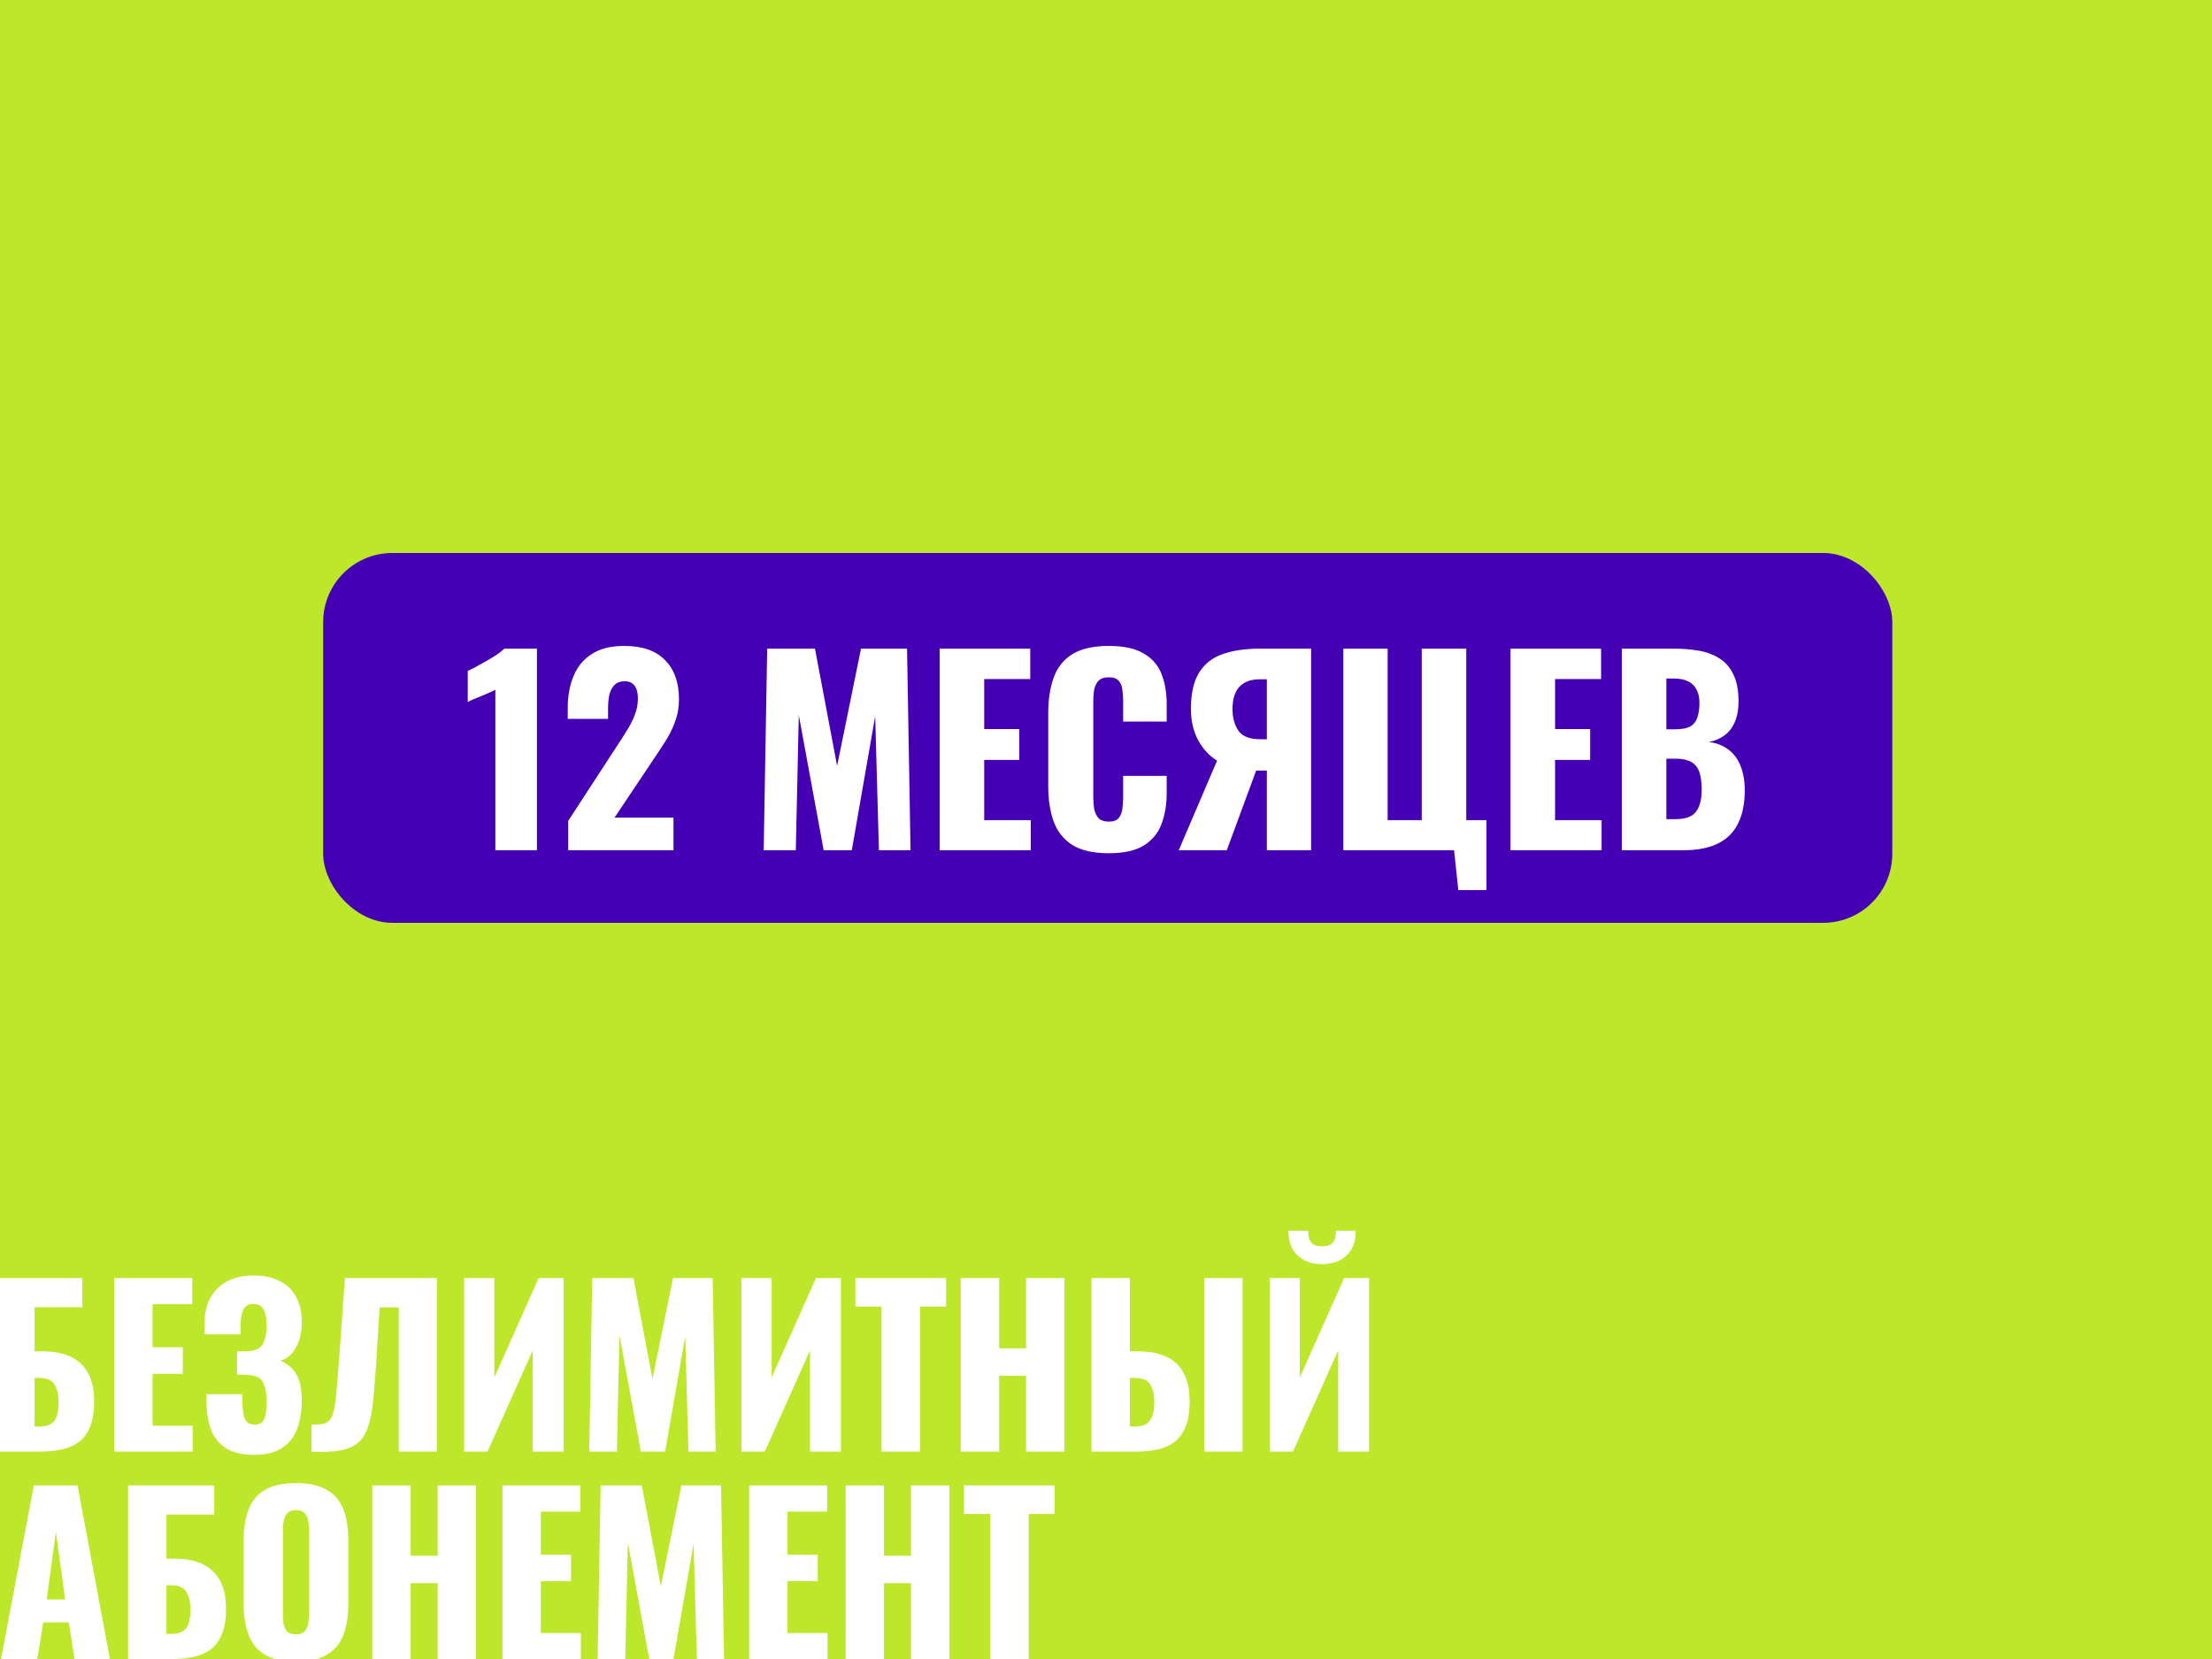 <?xml version="1.0" encoding="UTF-8"?> <svg xmlns="http://www.w3.org/2000/svg" width="640" height="480" viewBox="0 0 640 480" fill="none"><rect x="0" y="0" width="640" height="480" fill="#808080" stroke="none"/><g clip-path="url(#clip0_35_18)"><rect width="640" height="480" fill="#BDE72B"></rect><rect x="93.5" y="160" width="454" height="107" rx="20" fill="#4400B2"></rect><path d="M143.326 246V199.56C142.798 199.848 142.198 200.136 141.526 200.424C140.854 200.712 140.134 201.024 139.366 201.36C138.646 201.648 137.926 201.936 137.206 202.224C136.534 202.512 135.91 202.8 135.334 203.088V194.16C135.862 193.872 136.606 193.488 137.566 193.008C138.526 192.48 139.558 191.904 140.662 191.28C141.766 190.656 142.798 190.032 143.758 189.408C144.718 188.736 145.438 188.16 145.918 187.68H155.35V246H143.326ZM164.405 246V237.504L178.373 216.048C179.429 214.464 180.413 212.928 181.325 211.44C182.285 209.952 183.053 208.44 183.629 206.904C184.253 205.368 184.565 203.76 184.565 202.08C184.565 200.4 184.229 199.152 183.557 198.336C182.885 197.52 181.973 197.112 180.821 197.112C179.525 197.112 178.517 197.472 177.797 198.192C177.077 198.912 176.573 199.872 176.285 201.072C176.045 202.272 175.925 203.616 175.925 205.104V207.984H164.261V204.888C164.261 201.432 164.813 198.36 165.917 195.672C167.021 192.936 168.773 190.8 171.173 189.264C173.573 187.68 176.717 186.888 180.605 186.888C185.837 186.888 189.773 188.256 192.413 190.992C195.101 193.68 196.445 197.448 196.445 202.296C196.445 204.648 196.061 206.832 195.293 208.848C194.573 210.864 193.589 212.832 192.341 214.752C191.141 216.624 189.845 218.592 188.453 220.656L177.797 236.568H194.861V246H164.405ZM220.963 246L221.971 187.68H235.795L242.203 221.592L249.115 187.68H262.435L263.443 246H254.299L253.219 207.192L246.451 246H238.315L231.115 206.904L230.251 246H220.963ZM271.875 246V187.68H298.083V196.464H284.763V210.936H294.915V219.864H284.763V237.288H298.227V246H271.875ZM320.782 246.864C316.366 246.864 312.862 246.072 310.27 244.488C307.726 242.856 305.926 240.6 304.87 237.72C303.814 234.792 303.286 231.36 303.286 227.424V206.4C303.286 202.368 303.814 198.912 304.87 196.032C305.926 193.104 307.726 190.848 310.27 189.264C312.862 187.68 316.366 186.888 320.782 186.888C325.102 186.888 328.462 187.608 330.862 189.048C333.31 190.44 335.038 192.408 336.046 194.952C337.054 197.496 337.558 200.424 337.558 203.736V208.776H324.958V202.944C324.958 201.792 324.886 200.688 324.742 199.632C324.646 198.576 324.31 197.712 323.734 197.04C323.158 196.32 322.174 195.96 320.782 195.96C319.438 195.96 318.43 196.32 317.758 197.04C317.134 197.76 316.726 198.672 316.534 199.776C316.39 200.832 316.318 201.96 316.318 203.16V230.592C316.318 231.888 316.414 233.088 316.606 234.192C316.846 235.248 317.278 236.112 317.902 236.784C318.574 237.408 319.534 237.72 320.782 237.72C322.126 237.72 323.086 237.384 323.662 236.712C324.238 235.992 324.598 235.08 324.742 233.976C324.886 232.872 324.958 231.744 324.958 230.592V224.472H337.558V229.512C337.558 232.824 337.054 235.8 336.046 238.44C335.086 241.032 333.382 243.096 330.934 244.632C328.534 246.12 325.15 246.864 320.782 246.864ZM341.048 246L352.136 220.08C349.928 218.736 348.104 216.768 346.664 214.176C345.272 211.584 344.576 208.56 344.576 205.104C344.576 200.592 345.368 197.088 346.952 194.592C348.536 192.048 350.792 190.272 353.72 189.264C356.696 188.208 360.248 187.68 364.376 187.68H379.352V246H366.536V222.96H364.232C364.184 222.96 364.064 222.96 363.872 222.96C363.68 222.96 363.536 222.96 363.44 222.96L354.944 246H341.048ZM364.664 213.888H366.536V196.536H364.52C361.88 196.536 359.888 197.28 358.544 198.768C357.248 200.208 356.6 202.344 356.6 205.176C356.6 207.672 357.176 209.76 358.328 211.44C359.48 213.072 361.592 213.888 364.664 213.888ZM421.936 257.52L420.712 246H388.672V187.68H401.488V237.288H411.352V187.68H424.24V237.288H430.072V257.52H421.936ZM437.039 246V187.68H463.247V196.464H449.927V210.936H460.079V219.864H449.927V237.288H463.391V246H437.039ZM469.242 246V187.68H484.434C486.93 187.68 489.282 187.872 491.49 188.256C493.746 188.64 495.738 189.384 497.466 190.488C499.194 191.544 500.538 193.08 501.498 195.096C502.506 197.064 503.01 199.68 503.01 202.944C503.01 205.296 502.65 207.288 501.93 208.92C501.258 210.504 500.274 211.776 498.978 212.736C497.73 213.696 496.218 214.344 494.442 214.68C496.698 214.968 498.594 215.712 500.13 216.912C501.666 218.064 502.818 219.624 503.586 221.592C504.402 223.56 504.81 225.936 504.81 228.72C504.81 231.744 504.402 234.36 503.586 236.568C502.818 238.728 501.69 240.504 500.202 241.896C498.714 243.288 496.866 244.32 494.658 244.992C492.498 245.664 490.002 246 487.17 246H469.242ZM482.13 237H484.866C487.698 237 489.642 236.28 490.698 234.84C491.802 233.4 492.354 231.288 492.354 228.504C492.354 226.296 492.114 224.544 491.634 223.248C491.154 221.952 490.362 221.016 489.258 220.44C488.154 219.816 486.666 219.504 484.794 219.504H482.13V237ZM482.13 211.008H484.65C486.618 211.008 488.106 210.72 489.114 210.144C490.122 209.52 490.794 208.632 491.13 207.48C491.514 206.328 491.706 204.936 491.706 203.304C491.706 201.768 491.418 200.496 490.842 199.488C490.314 198.432 489.498 197.64 488.394 197.112C487.338 196.584 485.994 196.32 484.362 196.32H482.13V211.008Z" fill="white"></path><path d="M-1.094 420V369.78H23.83V378.212H10.004V390.984H12.36C15.543 390.984 18.229 391.501 20.42 392.534C22.652 393.567 24.347 395.159 25.504 397.308C26.661 399.416 27.24 402.144 27.24 405.492C27.24 408.551 26.827 411.031 26 412.932C25.215 414.833 24.099 416.301 22.652 417.334C21.205 418.367 19.511 419.07 17.568 419.442C15.667 419.814 13.6 420 11.368 420H-1.094ZM10.004 412.746H11.43C12.835 412.746 13.951 412.477 14.778 411.94C15.605 411.403 16.183 410.576 16.514 409.46C16.845 408.344 16.989 406.939 16.948 405.244C16.907 403.384 16.514 401.834 15.77 400.594C15.026 399.313 13.538 398.672 11.306 398.672H10.004V412.746ZM33.05 420V369.78H55.618V377.344H44.148V389.806H52.89V397.494H44.148V412.498H55.742V420H33.05ZM73.552 420.93C70.039 420.93 67.27 420.269 65.245 418.946C63.261 417.623 61.834 415.784 60.967 413.428C60.14 411.031 59.727 408.282 59.727 405.182V403.384H70.142C70.142 403.467 70.142 403.715 70.142 404.128C70.142 404.541 70.142 404.934 70.142 405.306C70.142 407.786 70.391 409.563 70.886 410.638C71.382 411.671 72.333 412.188 73.739 412.188C74.689 412.188 75.392 411.94 75.847 411.444C76.343 410.948 76.673 410.225 76.838 409.274C77.045 408.282 77.148 407.042 77.148 405.554C77.148 403.033 76.776 401.131 76.032 399.85C75.288 398.527 73.739 397.845 71.382 397.804C71.341 397.763 71.155 397.742 70.825 397.742C70.535 397.742 70.184 397.742 69.77 397.742C69.357 397.742 68.965 397.742 68.593 397.742V390.984C68.882 390.984 69.171 390.984 69.46 390.984C69.75 390.984 70.039 390.984 70.329 390.984C70.618 390.984 70.886 390.984 71.135 390.984C73.573 390.943 75.185 390.281 75.971 389C76.756 387.719 77.148 385.817 77.148 383.296C77.148 381.353 76.838 379.865 76.219 378.832C75.64 377.799 74.648 377.282 73.243 377.282C71.879 377.282 70.928 377.84 70.391 378.956C69.894 380.031 69.626 381.477 69.585 383.296C69.585 383.379 69.585 383.73 69.585 384.35C69.585 384.929 69.585 385.507 69.585 386.086H59.169V383.048C59.169 380.031 59.747 377.489 60.904 375.422C62.103 373.314 63.757 371.723 65.865 370.648C67.972 369.573 70.453 369.036 73.305 369.036C76.239 369.036 78.74 369.553 80.806 370.586C82.915 371.619 84.526 373.149 85.642 375.174C86.758 377.158 87.317 379.638 87.317 382.614C87.317 385.549 86.717 388.029 85.519 390.054C84.32 392.038 82.873 393.257 81.178 393.712C82.336 394.167 83.369 394.849 84.278 395.758C85.229 396.626 85.973 397.825 86.51 399.354C87.048 400.883 87.317 402.847 87.317 405.244C87.317 408.303 86.862 411.031 85.953 413.428C85.085 415.784 83.638 417.623 81.612 418.946C79.587 420.269 76.9 420.93 73.552 420.93ZM90.129 420V412.188C91.535 412.188 92.671 412.105 93.539 411.94C94.407 411.733 95.089 411.279 95.585 410.576C96.081 409.873 96.474 408.799 96.763 407.352C97.053 405.905 97.28 403.963 97.445 401.524C97.652 399.085 97.9 395.985 98.189 392.224L99.801 369.78H126.399V420H115.363V378.274H109.845L108.853 394.332C108.564 398.465 108.275 402.041 107.985 405.058C107.696 408.034 107.221 410.535 106.559 412.56C105.939 414.585 104.989 416.177 103.707 417.334C102.467 418.45 100.752 419.215 98.561 419.628C96.371 420.041 93.56 420.165 90.129 420ZM134.289 420V369.78H143.031V398.548L155.865 369.78H163.057V420H154.129V390.736L141.047 420H134.289ZM170.487 420L171.355 369.78H183.259L188.777 398.982L194.729 369.78H206.199L207.067 420H199.193L198.263 386.582L192.435 420H185.429L179.229 386.334L178.485 420H170.487ZM214.513 420V369.78H223.255V398.548L236.089 369.78H243.281V420H234.353V390.736L221.271 420H214.513ZM255.06 420V378.026H247.496V369.78H273.722V378.026H266.22V420H255.06ZM277.967 420V369.78H289.065V390.116H296.877V369.78H307.975V420H296.877V398.052H289.065V420H277.967ZM315.808 420V369.78H326.906V390.984H329.386C332.569 390.984 335.256 391.501 337.446 392.534C339.678 393.567 341.352 395.159 342.468 397.308C343.626 399.416 344.204 402.144 344.204 405.492C344.204 408.551 343.791 411.031 342.964 412.932C342.179 414.833 341.063 416.301 339.616 417.334C338.17 418.367 336.496 419.07 334.594 419.442C332.693 419.814 330.626 420 328.394 420H315.808ZM326.906 412.746H328.456C329.862 412.746 330.957 412.477 331.742 411.94C332.569 411.403 333.148 410.576 333.478 409.46C333.85 408.344 334.016 406.939 333.974 405.244C333.933 403.384 333.54 401.834 332.796 400.594C332.052 399.313 330.564 398.672 328.332 398.672H326.906V412.746ZM348.42 420V369.78H359.518V420H348.42ZM367.334 420V369.78H376.076V398.548L388.91 369.78H396.102V420H387.174V390.736L374.092 420H367.334ZM382.524 365.75C379.589 365.75 377.233 364.923 375.456 363.27C373.678 361.617 372.79 359.219 372.79 356.078H378.494C378.494 357.607 378.783 358.744 379.362 359.488C379.982 360.232 381.036 360.604 382.524 360.604C383.97 360.604 385.004 360.232 385.624 359.488C386.244 358.703 386.554 357.566 386.554 356.078H392.258C392.258 359.219 391.369 361.617 389.592 363.27C387.814 364.923 385.458 365.75 382.524 365.75Z" fill="white"></path><path d="M0.302 480L9.788 429.78H22.436L31.798 480H21.568L19.894 469.398H12.516L10.78 480H0.302ZM13.508 462.764H18.84L16.174 443.172L13.508 462.764ZM37.054 480V429.78H61.978V438.212H48.152V450.984H50.508C53.691 450.984 56.378 451.501 58.568 452.534C60.8 453.567 62.495 455.159 63.652 457.308C64.81 459.416 65.388 462.144 65.388 465.492C65.388 468.551 64.975 471.031 64.148 472.932C63.363 474.833 62.247 476.301 60.8 477.334C59.354 478.367 57.659 479.07 55.716 479.442C53.815 479.814 51.748 480 49.516 480H37.054ZM48.152 472.746H49.578C50.984 472.746 52.1 472.477 52.926 471.94C53.753 471.403 54.332 470.576 54.662 469.46C54.993 468.344 55.138 466.939 55.096 465.244C55.055 463.384 54.662 461.834 53.918 460.594C53.174 459.313 51.686 458.672 49.454 458.672H48.152V472.746ZM85.582 480.744C81.821 480.744 78.845 480.083 76.654 478.76C74.464 477.437 72.893 475.536 71.942 473.056C70.992 470.576 70.516 467.621 70.516 464.19V445.528C70.516 442.056 70.992 439.101 71.942 436.662C72.893 434.223 74.464 432.363 76.654 431.082C78.845 429.759 81.821 429.098 85.582 429.098C89.385 429.098 92.382 429.759 94.573 431.082C96.805 432.363 98.396 434.223 99.347 436.662C100.297 439.101 100.773 442.056 100.773 445.528V464.19C100.773 467.621 100.297 470.576 99.347 473.056C98.396 475.536 96.805 477.437 94.573 478.76C92.382 480.083 89.385 480.744 85.582 480.744ZM85.582 472.87C86.74 472.87 87.587 472.581 88.124 472.002C88.662 471.423 89.013 470.679 89.178 469.77C89.344 468.861 89.427 467.931 89.427 466.98V442.8C89.427 441.808 89.344 440.878 89.178 440.01C89.013 439.101 88.662 438.357 88.124 437.778C87.587 437.199 86.74 436.91 85.582 436.91C84.508 436.91 83.702 437.199 83.165 437.778C82.627 438.357 82.276 439.101 82.111 440.01C81.945 440.878 81.862 441.808 81.862 442.8V466.98C81.862 467.931 81.924 468.861 82.049 469.77C82.214 470.679 82.544 471.423 83.04 472.002C83.578 472.581 84.425 472.87 85.582 472.87ZM107.713 480V429.78H118.811V450.116H126.623V429.78H137.721V480H126.623V458.052H118.811V480H107.713ZM145.368 480V429.78H167.936V437.344H156.466V449.806H165.208V457.494H156.466V472.498H168.06V480H145.368ZM172.913 480L173.781 429.78H185.685L191.203 458.982L197.155 429.78H208.625L209.493 480H201.619L200.689 446.582L194.861 480H187.855L181.655 446.334L180.911 480H172.913ZM216.753 480V429.78H239.321V437.344H227.851V449.806H236.593V457.494H227.851V472.498H239.445V480H216.753ZM244.67 480V429.78H255.768V450.116H263.58V429.78H274.678V480H263.58V458.052H255.768V480H244.67ZM286.488 480V438.026H278.924V429.78H305.15V438.026H297.648V480H286.488Z" fill="white"></path></g><defs><clipPath id="clip0_35_18"><rect width="640" height="480" fill="white"></rect></clipPath></defs></svg> 